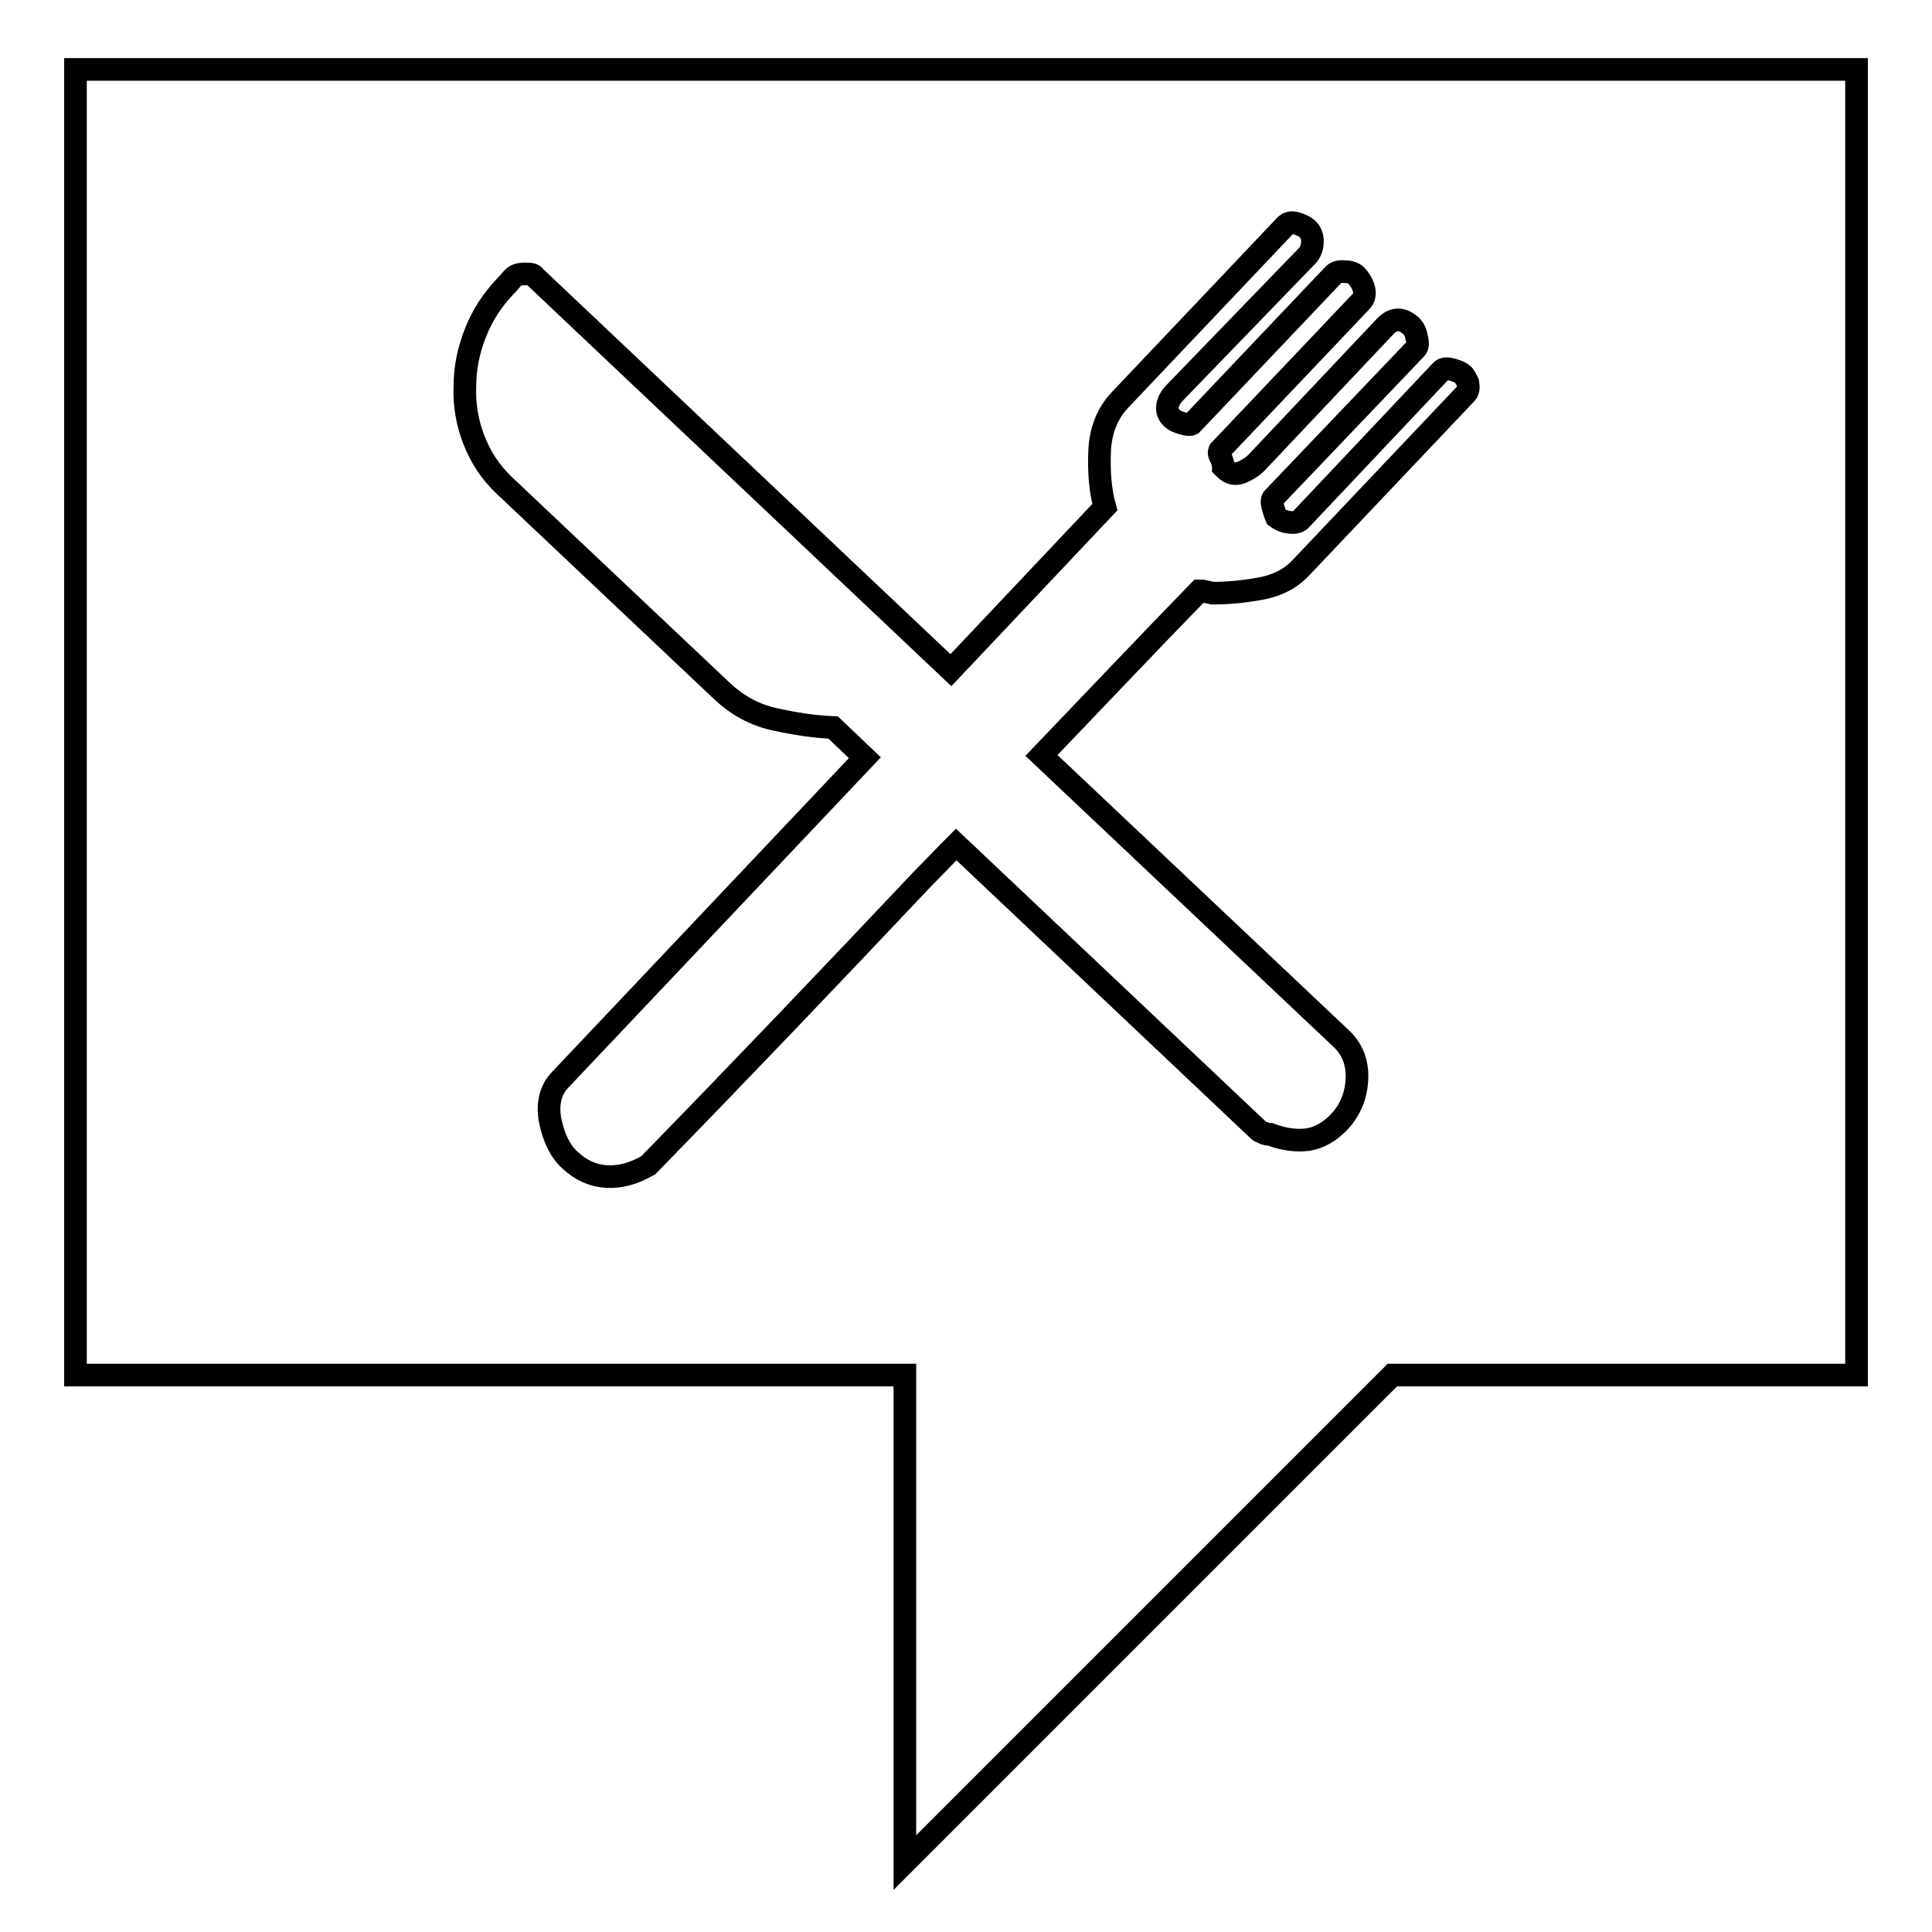 <?xml version="1.0" encoding="utf-8"?>
<!-- Svg Vector Icons : http://www.onlinewebfonts.com/icon -->
<!DOCTYPE svg PUBLIC "-//W3C//DTD SVG 1.1//EN" "http://www.w3.org/Graphics/SVG/1.1/DTD/svg11.dtd">
<svg version="1.1" xmlns="http://www.w3.org/2000/svg" xmlns:xlink="http://www.w3.org/1999/xlink" x="0px" y="0px" viewBox="0 0 256 256" enable-background="new 0 0 256 256" xml:space="preserve">
<g><g><g><path stroke-width="3" fill-opacity="0" stroke="#000000"  d="M10,9.2v173h109.9v64.6l64.6-64.6H246V9.2H10z M194.2,52.2l-21.8,23c-1.4,1.5-3.2,2.4-5.4,2.8c-2.2,0.4-4.3,0.6-6.3,0.6l-1.4-0.3h-0.4c-7.1,7.3-13.9,14.5-20.9,21.8l39.7,37.5c1.5,1.4,2.2,3.2,2.1,5.4c-0.1,2.2-0.9,4.1-2.3,5.6c-1.3,1.4-2.8,2.2-4.2,2.4c-1.5,0.2-3.2,0-5-0.7c-0.3,0-0.6,0-0.9-0.2c-0.3-0.1-0.5-0.2-0.6-0.3l-40.1-37.9c-1.5,1.5-3,3.1-4.5,4.6c-11.9,12.6-24,25.3-36.3,37.9c-1.9,1.1-3.7,1.6-5.5,1.5c-1.8-0.1-3.4-0.8-4.9-2.2c-1.3-1.2-2.1-2.9-2.6-5.2c-0.4-2.2,0-4.1,1.4-5.5l40.3-42.6l-4.2-4c-2.5-0.1-5.1-0.5-7.8-1.1c-2.7-0.6-5-1.9-7-3.8L66.8,64.3c-1.8-1.7-3.1-3.7-4-6c-0.9-2.3-1.3-4.7-1.2-7.1c0-2.5,0.5-4.8,1.4-7.1c0.9-2.3,2.2-4.3,3.9-6.1l0.3-0.3l0.6-0.7l0.2-0.2c0.3-0.3,0.7-0.5,1.5-0.5c0.7,0,1.2,0,1.4,0.4l55.1,52.1l20.4-21.6c-0.6-2.1-0.8-4.6-0.7-7.3c0.1-2.8,1-5.1,2.7-6.9l21.9-23.1c0.4-0.4,0.8-0.5,1.5-0.3c0.6,0.2,1.1,0.4,1.5,0.8c0.4,0.4,0.6,0.9,0.6,1.6c0,0.7-0.2,1.3-0.6,1.8L155.7,52c-0.6,0.6-0.9,1.2-1,1.8c-0.1,0.6,0.1,1.2,0.7,1.7c0.2,0.2,0.6,0.4,1.3,0.6c0.7,0.2,1,0.2,1.2,0.1l18.7-19.7c0.3-0.4,0.9-0.6,1.6-0.5c0.7,0,1.2,0.2,1.5,0.5c0.4,0.4,0.8,1,1,1.7c0.2,0.7,0.1,1.3-0.4,1.8l-18.7,19.7c-0.1,0.2-0.1,0.5,0.2,1c0.2,0.5,0.3,0.9,0.3,1.2l0.2,0.2c0.7,0.7,1.4,0.8,2.2,0.5c0.7-0.3,1.4-0.7,2-1.3l17-18c1.1-1.2,2.3-1.2,3.5-0.1c0.3,0.3,0.6,0.8,0.7,1.5c0.2,0.7,0.2,1.2-0.1,1.5L168.7,66c-0.2,0.2-0.2,0.6,0,1.3c0.2,0.6,0.3,1,0.4,1.2c0.4,0.3,0.9,0.6,1.7,0.7c0.7,0.1,1.3,0,1.6-0.4l18.6-19.7c0.3-0.3,0.8-0.3,1.5-0.1c0.7,0.2,1.1,0.4,1.3,0.6c0.2,0.1,0.4,0.5,0.7,1.1C194.6,51.4,194.6,51.8,194.2,52.2z"/></g><g></g><g></g><g></g><g></g><g></g><g></g><g></g><g></g><g></g><g></g><g></g><g></g><g></g><g></g><g></g></g></g>
</svg>